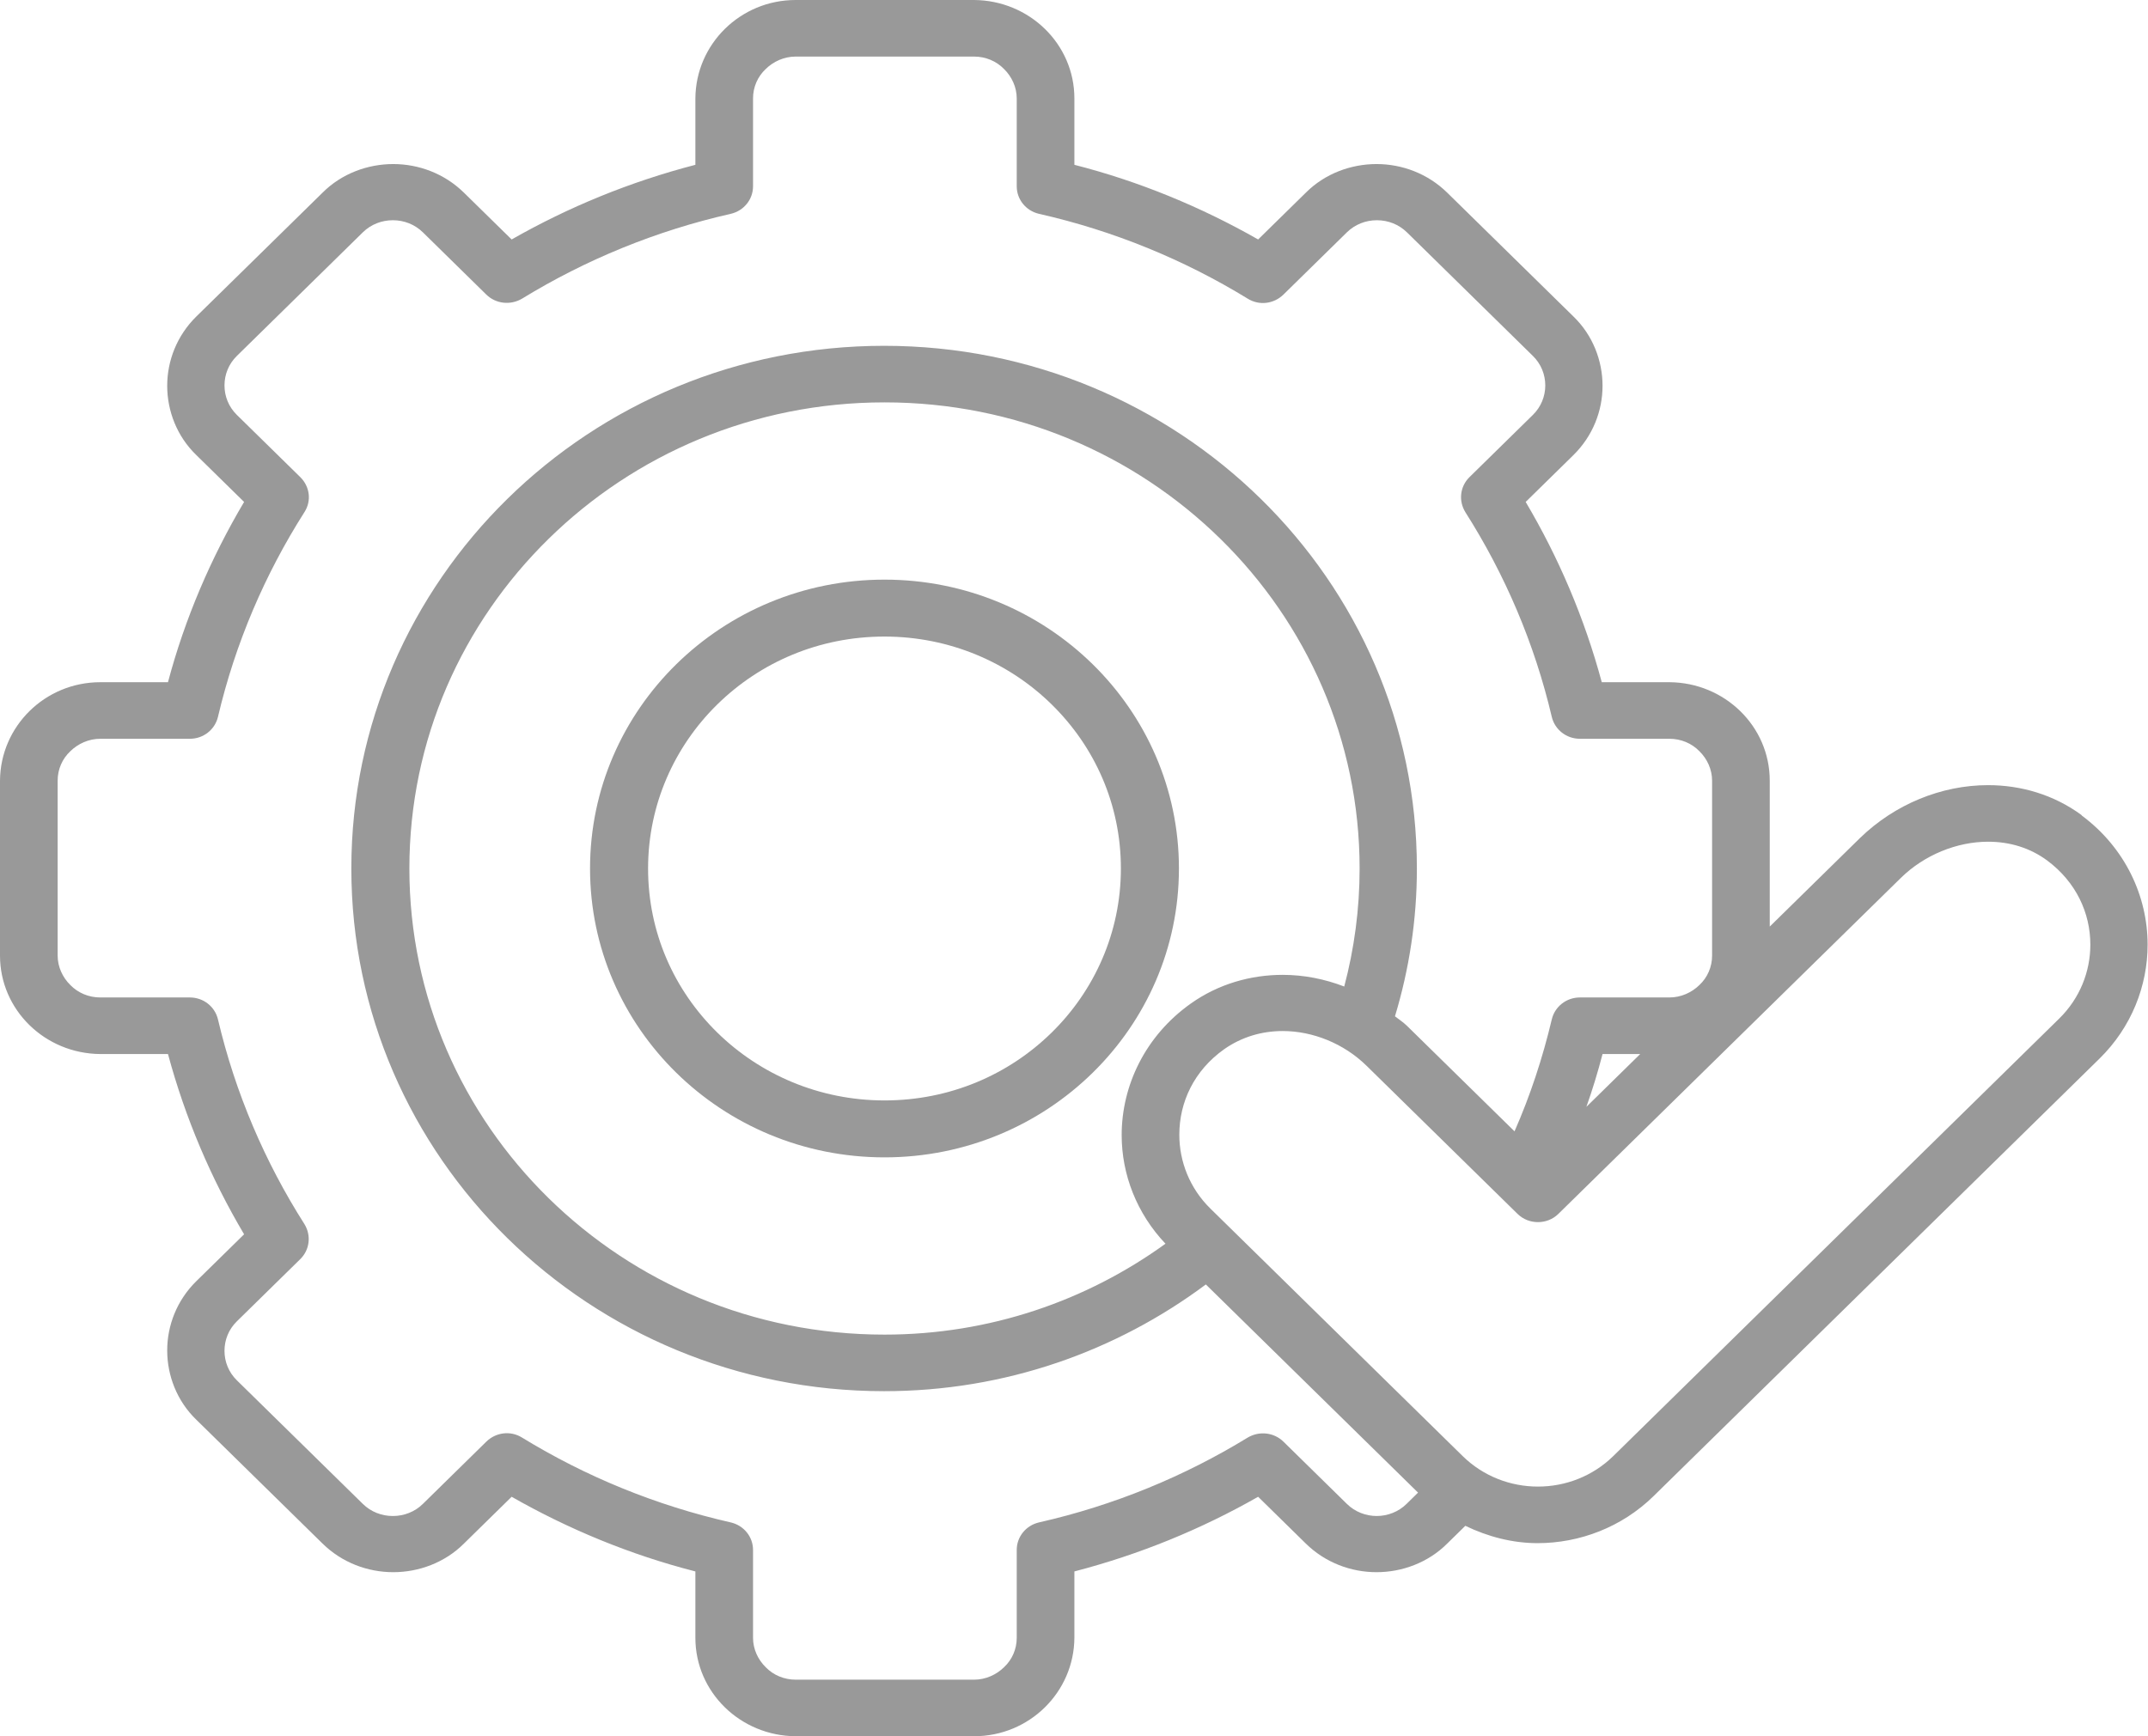 <?xml version="1.0" encoding="UTF-8"?> <svg xmlns="http://www.w3.org/2000/svg" width="94" height="76" viewBox="0 0 94 76" fill="none"><g clip-path="url(#clip0_2125_144)"><path d="M91.107 35.689C89.879 34.781 88.432 34.368 87.002 34.368C84.95 34.368 82.915 35.21 81.4 36.679L77.447 40.559V34.17C77.447 31.793 75.479 29.878 73.057 29.862H70.096C69.339 27.056 68.212 24.414 66.766 21.971L68.852 19.924C69.709 19.082 70.13 17.977 70.13 16.887C70.13 15.798 69.709 14.675 68.852 13.85L63.334 8.435C62.476 7.593 61.349 7.181 60.239 7.181C59.129 7.181 57.985 7.593 57.144 8.435L55.058 10.482C52.568 9.063 49.86 7.94 47.017 7.214V4.308C47.017 1.931 45.049 0.017 42.626 0H34.821C32.399 0 30.447 1.931 30.431 4.308V7.214C27.571 7.957 24.879 9.063 22.39 10.482L20.304 8.435C19.446 7.593 18.319 7.181 17.209 7.181C16.098 7.181 14.954 7.593 14.114 8.435L8.596 13.85C7.738 14.692 7.317 15.798 7.317 16.887C7.317 17.977 7.738 19.099 8.596 19.924L10.682 21.971C9.235 24.414 8.091 27.072 7.351 29.862H4.39C1.968 29.862 0.017 31.793 0 34.17V41.83C0 44.207 1.968 46.122 4.39 46.138H7.351C8.108 48.944 9.235 51.586 10.682 54.029L8.596 56.076C7.738 56.917 7.317 58.023 7.317 59.113C7.317 60.202 7.738 61.325 8.596 62.15L14.114 67.565C14.971 68.407 16.098 68.819 17.209 68.819C18.319 68.819 19.463 68.407 20.304 67.565L22.39 65.518C24.879 66.937 27.588 68.06 30.431 68.786V71.692C30.431 74.069 32.399 75.984 34.821 76H42.626C45.049 76 47 74.069 47.017 71.692V68.786C49.877 68.043 52.568 66.937 55.058 65.518L57.144 67.565C58.001 68.407 59.129 68.819 60.239 68.819C61.349 68.819 62.493 68.407 63.334 67.565C63.603 67.301 63.872 67.037 64.125 66.789C65.117 67.268 66.194 67.548 67.287 67.548C69.121 67.548 70.971 66.855 72.367 65.485L91.88 46.336C93.277 44.966 93.983 43.15 93.983 41.351C93.983 39.238 93.007 37.109 91.09 35.689H91.107ZM70.13 46.138H71.778L69.423 48.449C69.693 47.69 69.928 46.914 70.13 46.138ZM60.255 66.36C59.768 66.36 59.297 66.178 58.944 65.832L56.168 63.108C55.747 62.695 55.108 62.629 54.603 62.926C51.828 64.626 48.749 65.897 45.469 66.64C44.897 66.772 44.494 67.268 44.494 67.845V71.692C44.494 72.187 44.292 72.649 43.938 72.979C43.602 73.309 43.131 73.524 42.626 73.524H34.821C34.316 73.524 33.845 73.326 33.509 72.979C33.172 72.649 32.954 72.187 32.954 71.692V67.845C32.954 67.268 32.55 66.772 31.978 66.64C28.698 65.897 25.619 64.626 22.844 62.926C22.339 62.612 21.7 62.695 21.279 63.108L18.504 65.832C18.151 66.178 17.68 66.36 17.192 66.36C16.704 66.36 16.233 66.178 15.88 65.832L10.362 60.417C10.009 60.07 9.824 59.608 9.824 59.13C9.824 58.651 10.009 58.188 10.362 57.842L13.138 55.118C13.558 54.706 13.626 54.078 13.323 53.583C11.59 50.859 10.295 47.838 9.538 44.62C9.403 44.058 8.899 43.662 8.31 43.662H4.39C3.886 43.662 3.415 43.464 3.078 43.117C2.742 42.787 2.523 42.325 2.523 41.83V34.17C2.523 33.675 2.725 33.213 3.078 32.883C3.415 32.553 3.886 32.338 4.39 32.338H8.31C8.899 32.338 9.403 31.942 9.538 31.381C10.295 28.162 11.59 25.141 13.323 22.417C13.642 21.922 13.558 21.294 13.138 20.882L10.362 18.158C10.009 17.811 9.824 17.349 9.824 16.87C9.824 16.392 10.009 15.93 10.362 15.583L15.88 10.168C16.233 9.822 16.704 9.64 17.192 9.64C17.68 9.64 18.151 9.822 18.504 10.168L21.279 12.892C21.7 13.305 22.339 13.371 22.844 13.074C25.619 11.374 28.698 10.102 31.978 9.36C32.55 9.228 32.954 8.732 32.954 8.155V4.308C32.954 3.813 33.156 3.351 33.509 3.021C33.845 2.691 34.316 2.476 34.821 2.476H42.626C43.131 2.476 43.602 2.674 43.938 3.021C44.275 3.351 44.494 3.813 44.494 4.308V8.155C44.494 8.732 44.897 9.228 45.469 9.36C48.749 10.102 51.828 11.374 54.603 13.074C55.108 13.387 55.747 13.305 56.168 12.892L58.944 10.168C59.297 9.822 59.768 9.64 60.255 9.64C60.743 9.64 61.214 9.822 61.568 10.168L67.085 15.583C67.438 15.93 67.624 16.392 67.624 16.87C67.624 17.349 67.438 17.811 67.085 18.158L64.31 20.882C63.889 21.294 63.822 21.922 64.125 22.417C65.857 25.141 67.153 28.162 67.909 31.381C68.044 31.942 68.549 32.338 69.137 32.338H73.057C73.562 32.338 74.033 32.536 74.369 32.883C74.705 33.213 74.924 33.675 74.924 34.17V41.83C74.924 42.325 74.722 42.787 74.369 43.117C74.033 43.447 73.562 43.662 73.057 43.662H69.137C68.549 43.662 68.044 44.058 67.909 44.62C67.506 46.32 66.967 47.954 66.278 49.522L61.568 44.9C61.399 44.735 61.214 44.62 61.046 44.487C61.669 42.424 62.005 40.261 62.005 38.017C62.005 25.372 51.559 15.137 38.69 15.137C25.805 15.137 15.375 25.388 15.375 38.017C15.375 50.661 25.821 60.896 38.69 60.896C43.989 60.896 48.85 59.146 52.77 56.224L62.056 65.336C61.887 65.501 61.719 65.666 61.551 65.832C61.198 66.178 60.727 66.36 60.239 66.36H60.255ZM51.004 54.441C47.555 56.934 43.316 58.42 38.707 58.42C32.954 58.42 27.773 56.142 24.005 52.444C20.237 48.746 17.915 43.645 17.915 38.017C17.915 32.371 20.237 27.287 24.005 23.589C27.773 19.891 32.971 17.613 38.707 17.613C44.46 17.613 49.641 19.891 53.409 23.589C57.177 27.287 59.499 32.388 59.499 38.017C59.499 39.799 59.263 41.533 58.826 43.183C57.968 42.853 57.059 42.672 56.134 42.672C54.738 42.672 53.325 43.068 52.114 43.926C50.112 45.346 49.086 47.525 49.086 49.687C49.086 51.404 49.742 53.121 51.02 54.458L51.004 54.441ZM90.114 44.586L70.601 63.735C69.693 64.626 68.498 65.072 67.304 65.072C66.109 65.072 64.915 64.626 64.007 63.735L52.972 52.906C52.063 52.015 51.609 50.843 51.609 49.671C51.609 48.251 52.248 46.864 53.577 45.923C54.334 45.395 55.209 45.131 56.134 45.131C57.446 45.131 58.809 45.676 59.801 46.65L66.412 53.137C66.9 53.616 67.708 53.616 68.195 53.137L83.184 38.429C84.21 37.422 85.64 36.844 87.002 36.844C87.944 36.844 88.836 37.109 89.593 37.67C90.854 38.611 91.477 39.964 91.477 41.351C91.477 42.523 91.022 43.695 90.114 44.586Z" fill="#999999"></path><path d="M38.707 25.372C31.591 25.372 25.821 31.034 25.821 38.017C25.821 44.999 31.591 50.661 38.707 50.661C45.822 50.661 51.592 44.999 51.592 38.017C51.592 31.034 45.822 25.372 38.707 25.372ZM46.024 45.197C44.14 47.046 41.566 48.169 38.707 48.169C35.847 48.169 33.257 47.029 31.389 45.197C29.505 43.348 28.361 40.823 28.361 38.017C28.361 35.21 29.522 32.668 31.389 30.836C33.273 28.987 35.847 27.864 38.707 27.864C41.566 27.864 44.157 29.003 46.024 30.836C47.908 32.685 49.052 35.21 49.052 38.017C49.052 40.823 47.891 43.365 46.024 45.197Z" fill="#999999"></path></g><defs><clipPath id="clip0_2125_144"><rect width="94" height="76" fill="white"></rect></clipPath></defs></svg> 